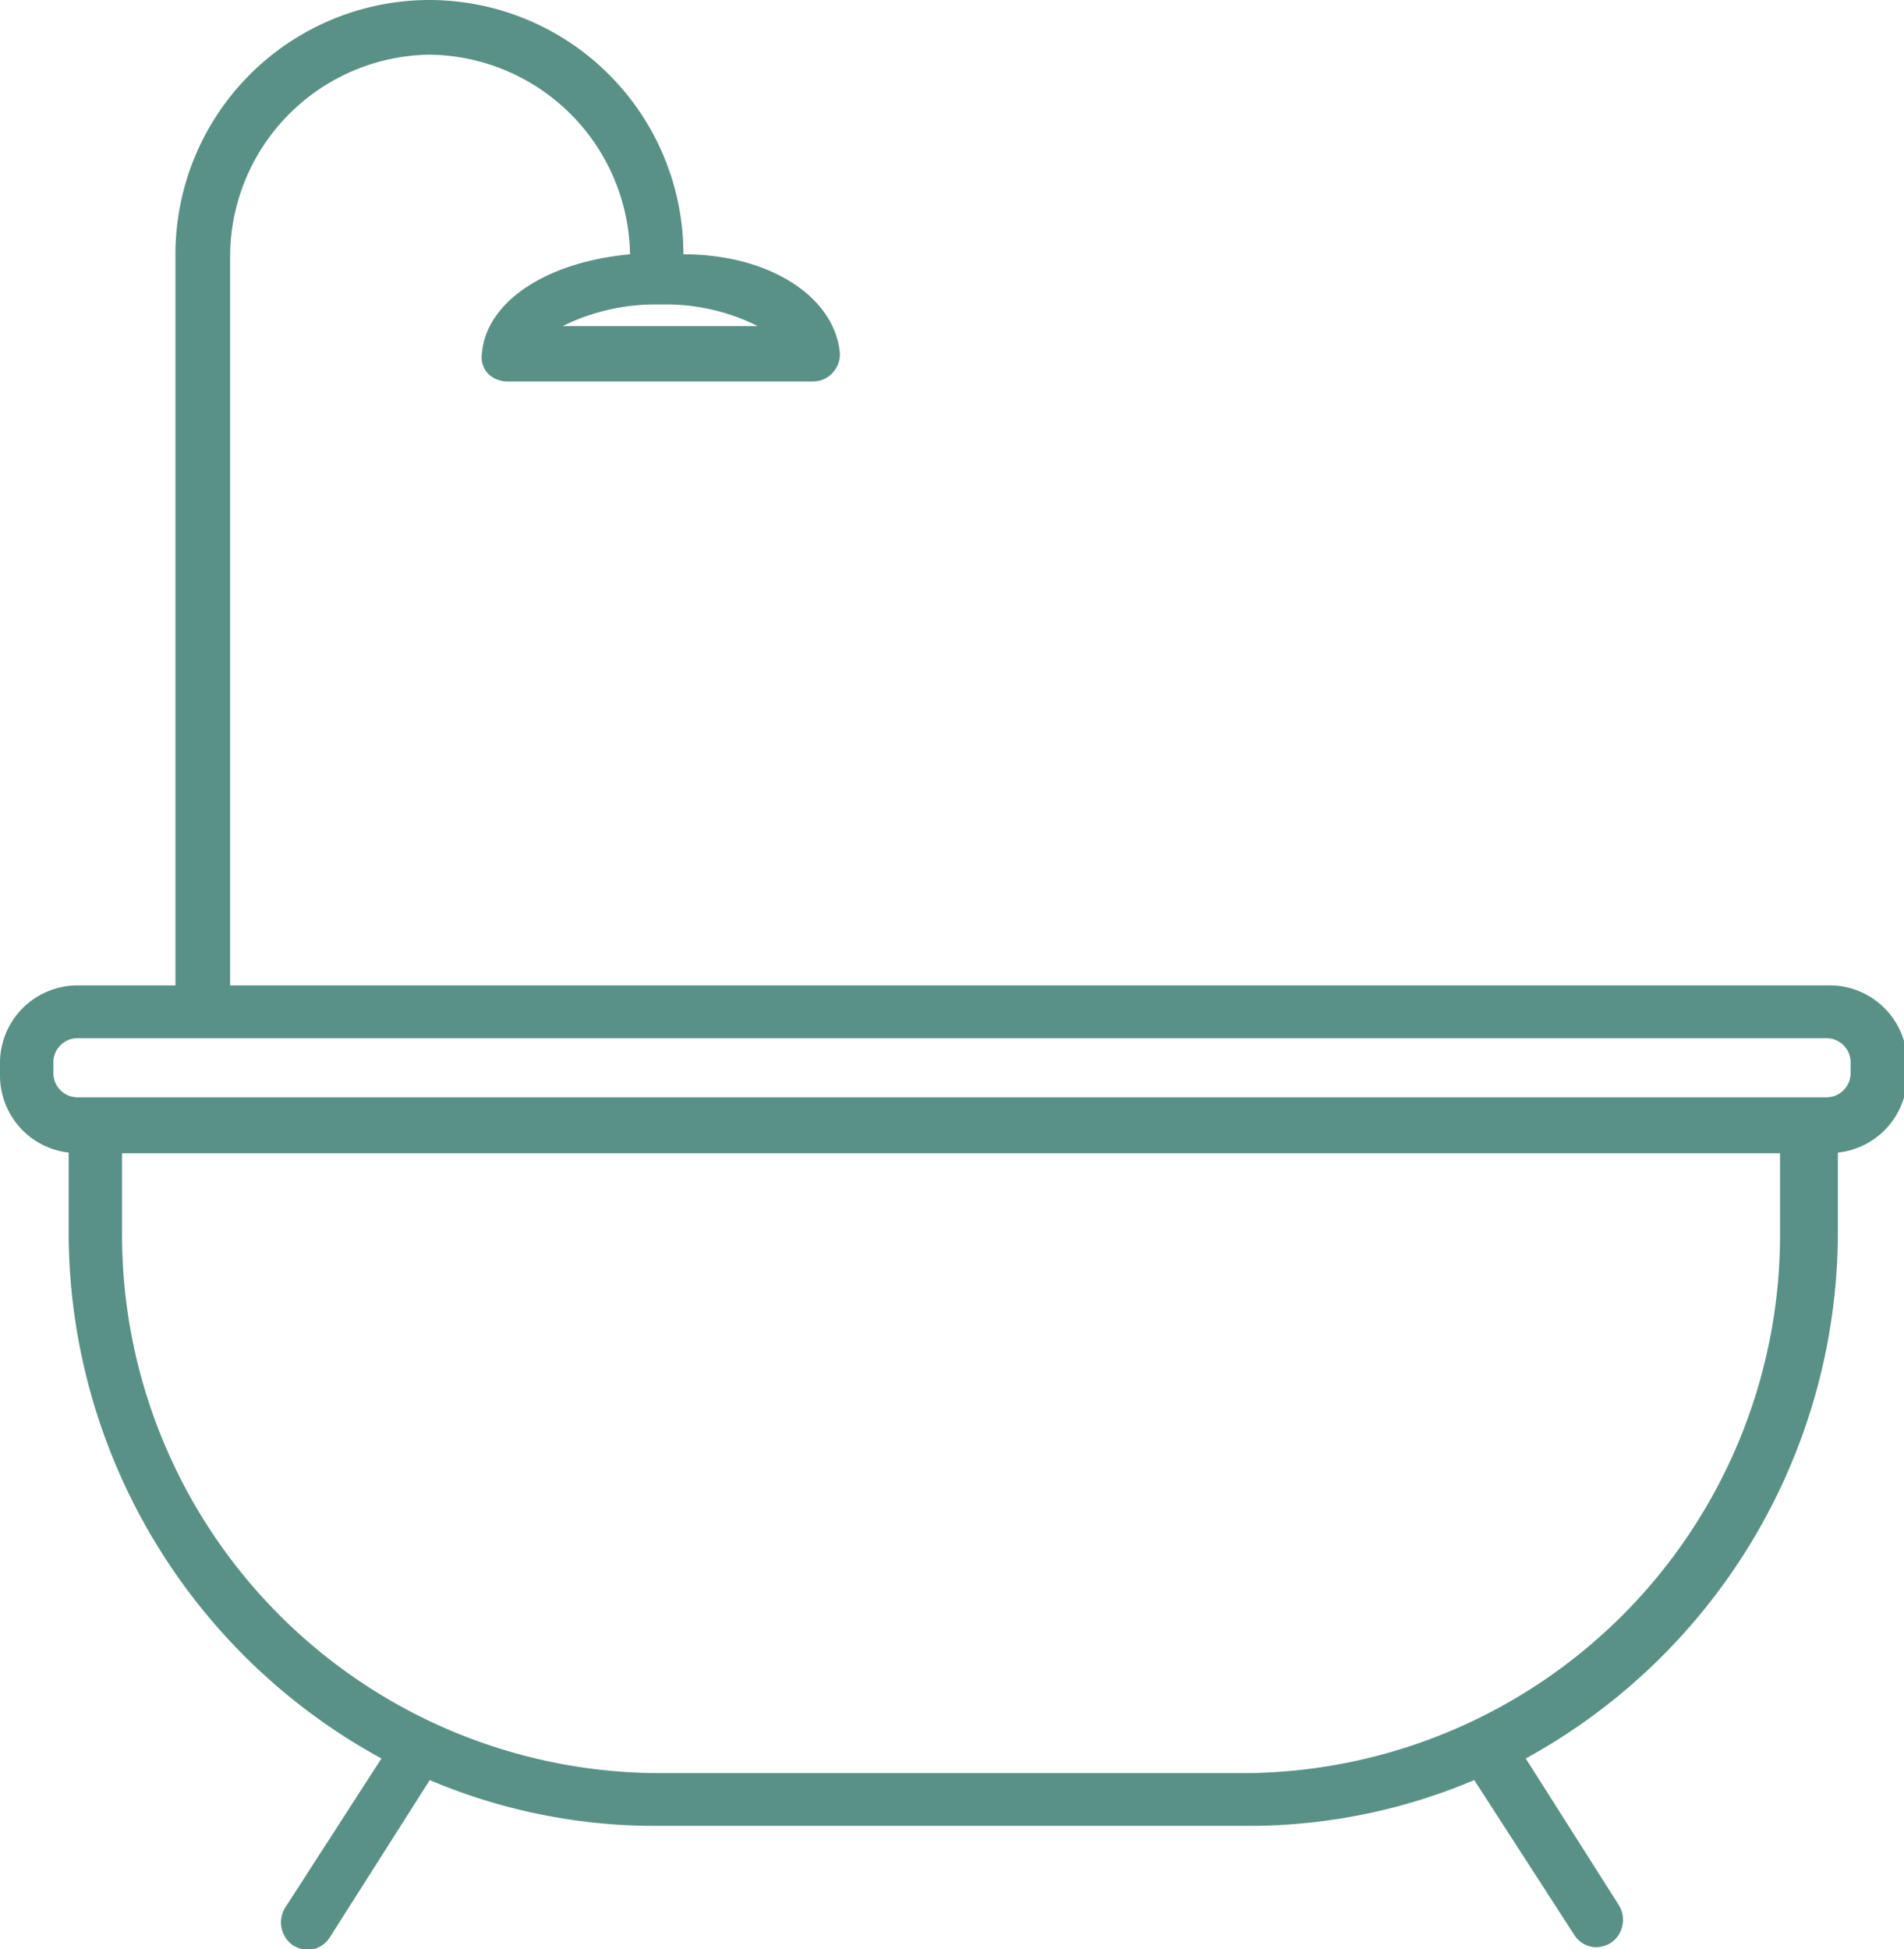 <svg viewBox="0 0 29.95 30.66" xmlns="http://www.w3.org/2000/svg"><path d="m28.74 15.5h-25.12v-11.44a3.18 3.18 0 0 1 3.14-3.2 3.19 3.19 0 0 1 3.15 3.14c-1.31.12-2.26.74-2.33 1.56a.38.38 0 0 0 .1.32.43.43 0 0 0 .32.12h4.79a.41.41 0 0 0 .31-.14.42.42 0 0 0 .11-.32c-.09-.87-1.1-1.54-2.46-1.54a4 4 0 0 0 -3.99-4 4 4 0 0 0 -4 4.06v11.44h-1.55a1.22 1.22 0 0 0 -1.21 1.23v.18a1.22 1.22 0 0 0 1.08 1.22v1.22a9.43 9.43 0 0 0 4.92 8.31l-1.51 2.34a.44.44 0 0 0 .12.6.48.48 0 0 0 .23.07.42.42 0 0 0 .35-.2l1.57-2.47a9.06 9.06 0 0 0 3.54.72h9.35a9.1 9.1 0 0 0 3.54-.72l1.57 2.43a.42.42 0 0 0 .35.2.48.48 0 0 0 .23-.07.44.44 0 0 0 .12-.6l-1.46-2.3a9.45 9.45 0 0 0 4.91-8.31v-1.22a1.22 1.22 0 0 0 1.09-1.22v-.18a1.22 1.22 0 0 0 -1.26-1.23zm-19.89-10.37a3.28 3.28 0 0 1 1.54-.34 3.21 3.21 0 0 1 1.53.34zm10.8 22.76h-9.35a8.47 8.47 0 0 1 -8.38-8.54v-1.21h26.08v1.21a8.47 8.47 0 0 1 -8.35 8.54zm9.46-11a.38.38 0 0 1 -.37.37h-27.53a.38.38 0 0 1 -.37-.37v-.18a.38.38 0 0 1 .37-.38h27.53a.38.38 0 0 1 .37.38z" fill="#5a9187"/></svg>